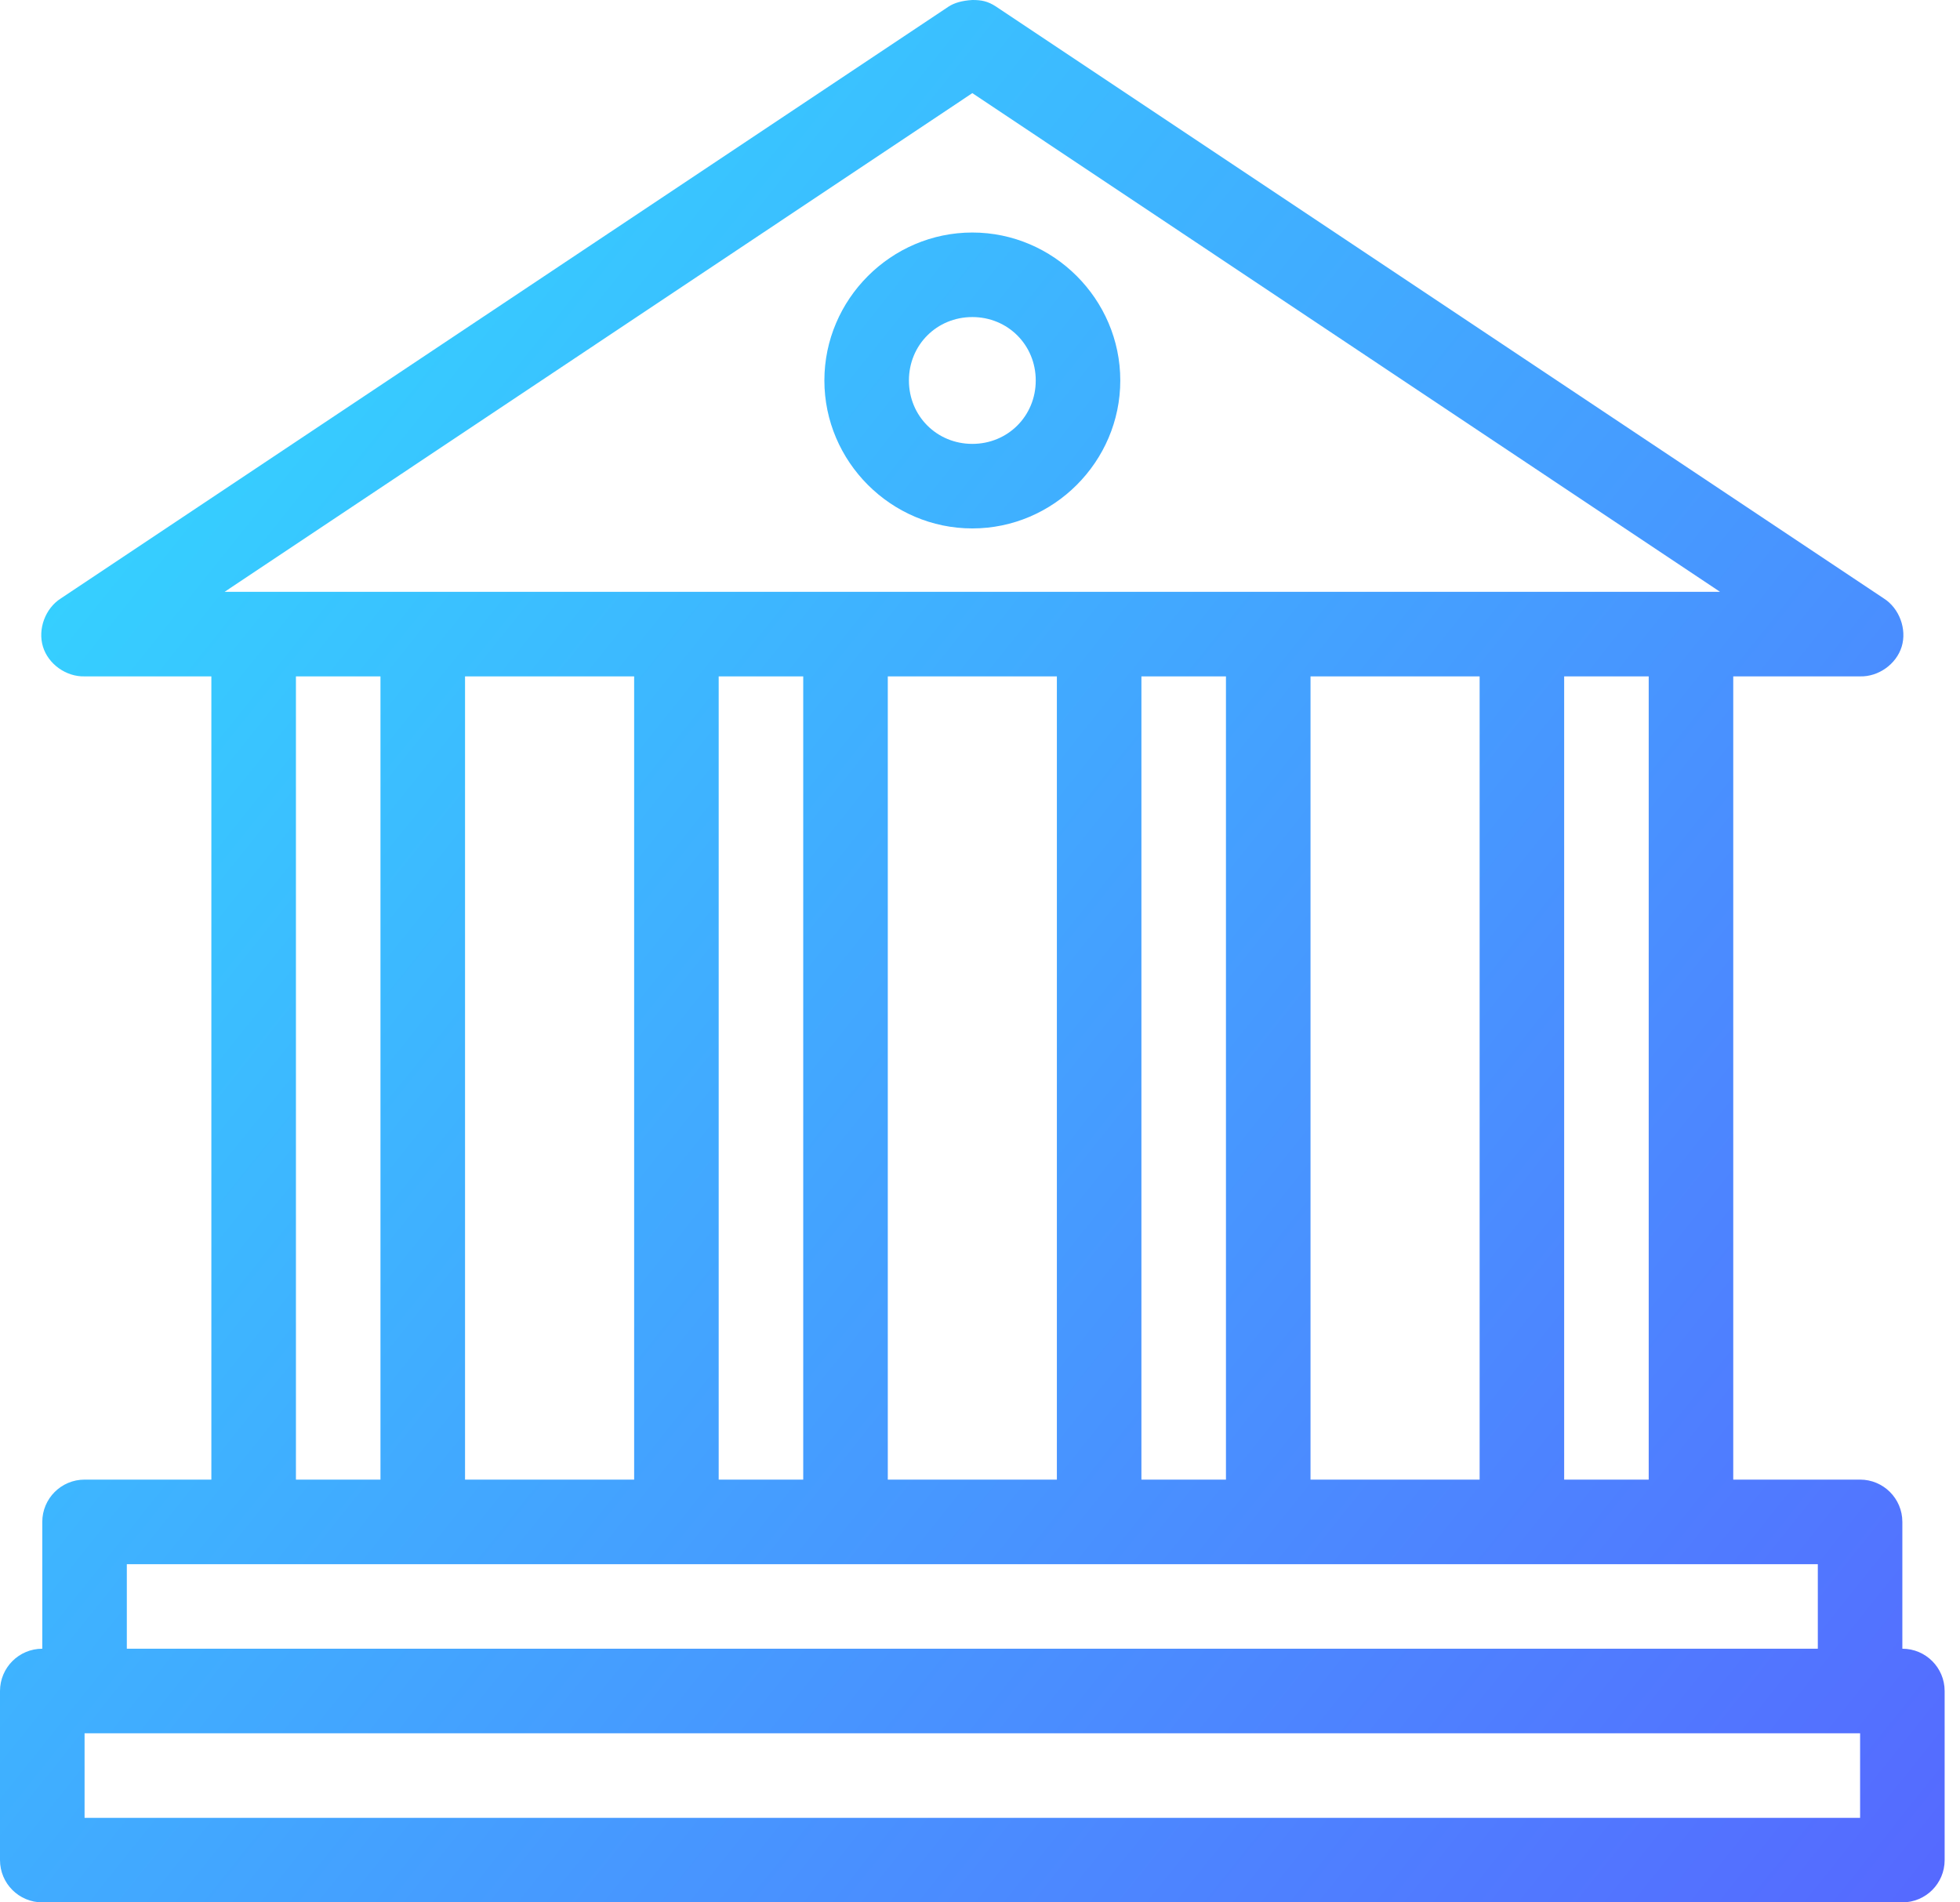 <svg width="68" height="66" viewBox="0 0 68 66" fill="none" xmlns="http://www.w3.org/2000/svg">
<path d="M33.734 4.01973e-05C33.368 0.022 33.108 0.101 32.909 0.229L2.109 20.763C1.572 21.104 1.304 21.827 1.49 22.435C1.675 23.044 2.298 23.483 2.933 23.466H7.333V51.333H2.933H2.934C2.123 51.334 1.467 51.99 1.467 52.8V57.201V57.2C0.657 57.2 0.001 57.857 0 58.667V64.534C0.001 65.344 0.657 66 1.467 66H66.001H66C66.81 66 67.467 65.344 67.467 64.534V58.667C67.467 57.857 66.81 57.2 66 57.2V52.8V52.8C66 51.99 65.344 51.334 64.534 51.333H60.133V23.466H64.534C65.169 23.483 65.791 23.044 65.977 22.435C66.163 21.827 65.895 21.104 65.358 20.763L34.558 0.229C34.27 0.04 34.047 -0.001 33.733 3.99475e-05L33.734 4.01973e-05ZM33.734 3.231L59.675 20.533H7.792L33.734 3.231ZM33.734 8.067C30.916 8.067 28.601 10.383 28.601 13.2C28.601 16.018 30.916 18.333 33.734 18.333C36.551 18.333 38.867 16.018 38.867 13.2C38.867 10.383 36.551 8.067 33.734 8.067ZM33.734 11C34.966 11 35.934 11.968 35.934 13.2C35.934 14.432 34.966 15.4 33.734 15.4C32.501 15.4 31.534 14.432 31.534 13.2C31.534 11.968 32.501 11 33.734 11ZM10.267 23.467H13.2V51.333H10.267V23.467ZM16.134 23.467H22.001V51.333H16.134V23.467ZM24.934 23.467H27.867V51.333H24.934V23.467ZM30.801 23.467H36.667V51.333H30.801V23.467ZM39.6 23.467H42.533V51.333H39.6V23.467ZM45.467 23.467H51.334V51.333H45.467V23.467ZM54.267 23.467H57.2V51.333H54.267V23.467ZM4.4 54.267H63.067V57.2H4.4V54.267ZM2.934 60.134H64.534V63.067H2.934V60.134Z" fill="url(#paint0_linear_55_3441)"/>
<defs>
<linearGradient id="paint0_linear_55_3441" x1="75" y1="66" x2="-3.66317e-06" y2="6" gradientUnits="userSpaceOnUse">
<stop stop-color="#5861FF"/>
<stop offset="1" stop-color="#31DDFF"/>
</linearGradient>
</defs>
</svg>
